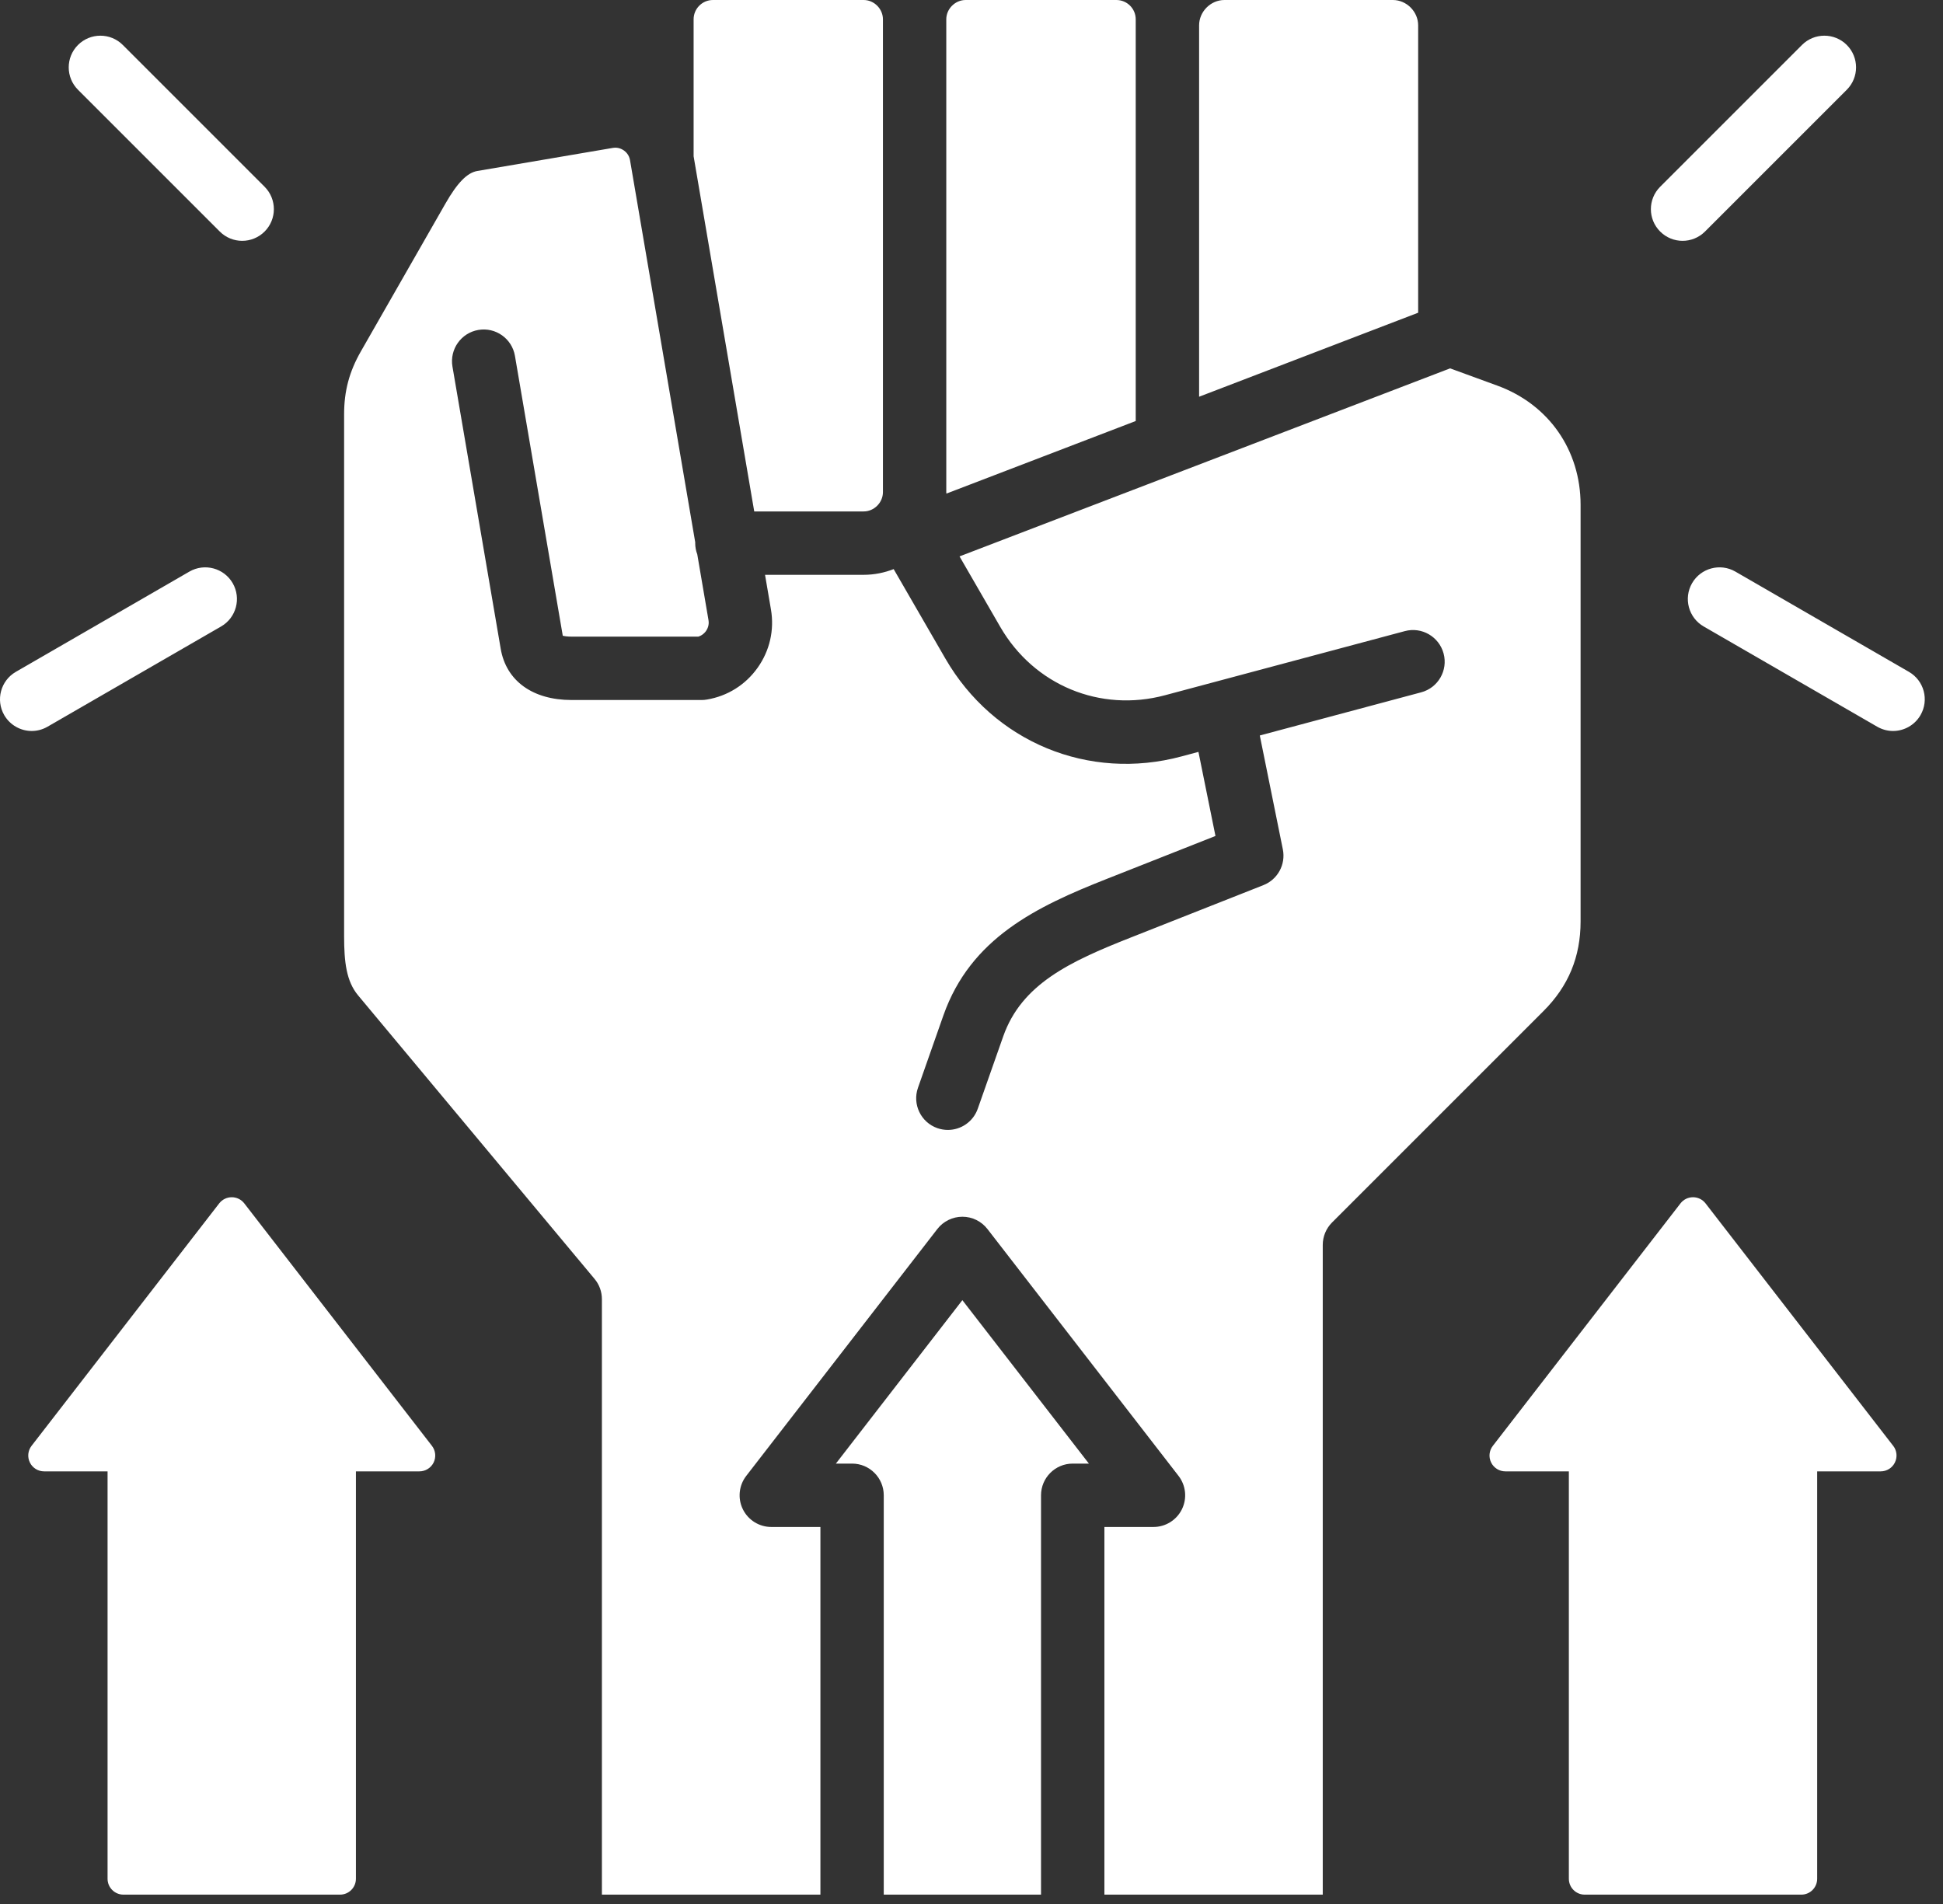 <svg width="50" height="49" viewBox="0 0 50 49" fill="none" xmlns="http://www.w3.org/2000/svg">
<rect x="0" y="0" width="50" height="49" fill="#333333" stroke="none"/>
<path d="M48.714 18.812C48.576 18.812 48.436 18.776 48.307 18.702L43.841 16.122C43.451 15.897 43.318 15.398 43.543 15.008C43.768 14.619 44.267 14.485 44.657 14.71L49.123 17.29C49.513 17.515 49.647 18.014 49.421 18.404C49.27 18.665 48.996 18.812 48.714 18.812ZM0.816 18.812C0.535 18.812 0.261 18.665 0.109 18.404C-0.116 18.014 0.018 17.515 0.408 17.29L4.874 14.71C5.264 14.485 5.763 14.619 5.988 15.008C6.213 15.398 6.08 15.897 5.69 16.122L1.223 18.702C1.095 18.776 0.955 18.812 0.816 18.812ZM43.298 6.198C43.09 6.198 42.881 6.118 42.722 5.959C42.403 5.641 42.403 5.125 42.722 4.806L46.371 1.157C46.689 0.839 47.205 0.839 47.524 1.157C47.842 1.476 47.842 1.992 47.524 2.31L43.875 5.959C43.716 6.118 43.507 6.198 43.298 6.198ZM6.232 6.198C6.024 6.198 5.815 6.118 5.656 5.959L2.007 2.31C1.689 1.992 1.689 1.476 2.007 1.157C2.326 0.839 2.842 0.839 3.16 1.157L6.809 4.806C7.127 5.125 7.127 5.641 6.809 5.959C6.65 6.118 6.441 6.198 6.232 6.198ZM26.789 48.759V38.482C26.789 38.032 27.154 37.666 27.604 37.666H28.021L24.765 33.46L21.51 37.666H21.927C22.377 37.666 22.742 38.032 22.742 38.482V48.759H26.789ZM22.226 13.162C22.494 13.162 22.721 12.934 22.721 12.665V0.497C22.721 0.228 22.494 0 22.226 0H18.347C18.072 0 17.849 0.223 17.849 0.497V4.021L19.409 13.162H22.226V13.162ZM29.683 39.297H28.42V48.759H34.039V32.038C34.039 31.822 34.125 31.615 34.277 31.462L39.717 26.022C40.361 25.381 40.674 24.625 40.674 23.711V12.992C40.674 11.583 39.853 10.407 38.531 9.924L37.316 9.48L24.692 14.319L25.74 16.133C26.608 17.634 28.314 18.341 29.984 17.891L36.151 16.242C36.585 16.125 37.032 16.384 37.149 16.819C37.265 17.254 37.007 17.701 36.572 17.817L32.419 18.928L33.012 21.859C33.09 22.246 32.88 22.634 32.512 22.779L29.087 24.132C27.523 24.749 26.289 25.328 25.816 26.672L25.161 28.534C25.043 28.869 24.728 29.079 24.392 29.079C24.302 29.079 24.211 29.064 24.121 29.033C23.697 28.884 23.473 28.418 23.623 27.993L24.277 26.131C24.979 24.142 26.669 23.333 28.488 22.616L31.278 21.514L30.84 19.35L30.407 19.466C28.014 20.11 25.571 19.099 24.328 16.949L22.997 14.646C22.758 14.739 22.499 14.793 22.227 14.793H19.687L19.839 15.684C19.93 16.213 19.808 16.746 19.496 17.185C19.184 17.625 18.72 17.915 18.191 18.003C18.146 18.011 18.102 18.015 18.057 18.015H14.708C13.707 18.015 13.026 17.522 12.885 16.697L11.643 9.432C11.568 8.988 11.866 8.567 12.31 8.491C12.754 8.415 13.175 8.714 13.251 9.157L14.482 16.361C14.527 16.372 14.601 16.384 14.708 16.384H17.97C18.074 16.352 18.137 16.283 18.167 16.241C18.201 16.192 18.255 16.092 18.232 15.96L17.943 14.265C17.909 14.176 17.89 14.079 17.89 13.977C17.89 13.971 17.891 13.965 17.891 13.959L16.212 4.119C16.189 3.985 16.104 3.907 16.055 3.872C16.006 3.838 15.906 3.784 15.773 3.806L12.284 4.4C12.023 4.444 11.769 4.703 11.462 5.24L9.287 9.042C8.988 9.564 8.855 10.063 8.855 10.663V24.094C8.855 24.766 8.915 25.255 9.214 25.615L15.3 32.913C15.423 33.059 15.489 33.244 15.489 33.435V48.759H21.112V39.297H19.848C19.537 39.297 19.253 39.12 19.116 38.841C18.979 38.562 19.013 38.229 19.203 37.983L24.121 31.629C24.275 31.43 24.514 31.313 24.766 31.313C25.018 31.313 25.256 31.43 25.41 31.629L30.328 37.983C30.518 38.229 30.552 38.562 30.415 38.841C30.278 39.12 29.994 39.297 29.683 39.297L29.683 39.297ZM29.226 10.472V0.497C29.226 0.223 29.003 0 28.729 0H24.849C24.579 0 24.351 0.228 24.351 0.497V12.665C24.351 12.678 24.353 12.69 24.354 12.703L29.226 10.835L29.226 10.472ZM35.842 0H31.509C31.155 0 30.857 0.299 30.857 0.652V10.21L36.494 8.048V0.652C36.494 0.299 36.196 0 35.843 0H35.842ZM6.286 30.969C6.209 30.869 6.09 30.811 5.964 30.811C5.838 30.811 5.719 30.869 5.641 30.969L0.812 37.209C0.717 37.332 0.7 37.498 0.769 37.638C0.837 37.778 0.979 37.866 1.135 37.866H2.768V48.351C2.768 48.576 2.951 48.759 3.176 48.759H8.751C8.976 48.759 9.159 48.576 9.159 48.351V37.866H10.793C10.948 37.866 11.09 37.778 11.159 37.638C11.227 37.498 11.21 37.332 11.115 37.209L6.286 30.969ZM48.718 37.209L43.889 30.969C43.812 30.869 43.693 30.811 43.567 30.811C43.441 30.811 43.322 30.869 43.245 30.969L38.416 37.209C38.32 37.332 38.303 37.498 38.372 37.638C38.441 37.778 38.582 37.866 38.738 37.866H40.372V48.351C40.372 48.576 40.554 48.759 40.779 48.759H46.355C46.58 48.759 46.762 48.576 46.762 48.351V37.866H48.396C48.552 37.866 48.694 37.778 48.762 37.638C48.831 37.498 48.814 37.332 48.719 37.209H48.718Z" fill="white"/>
</svg>
